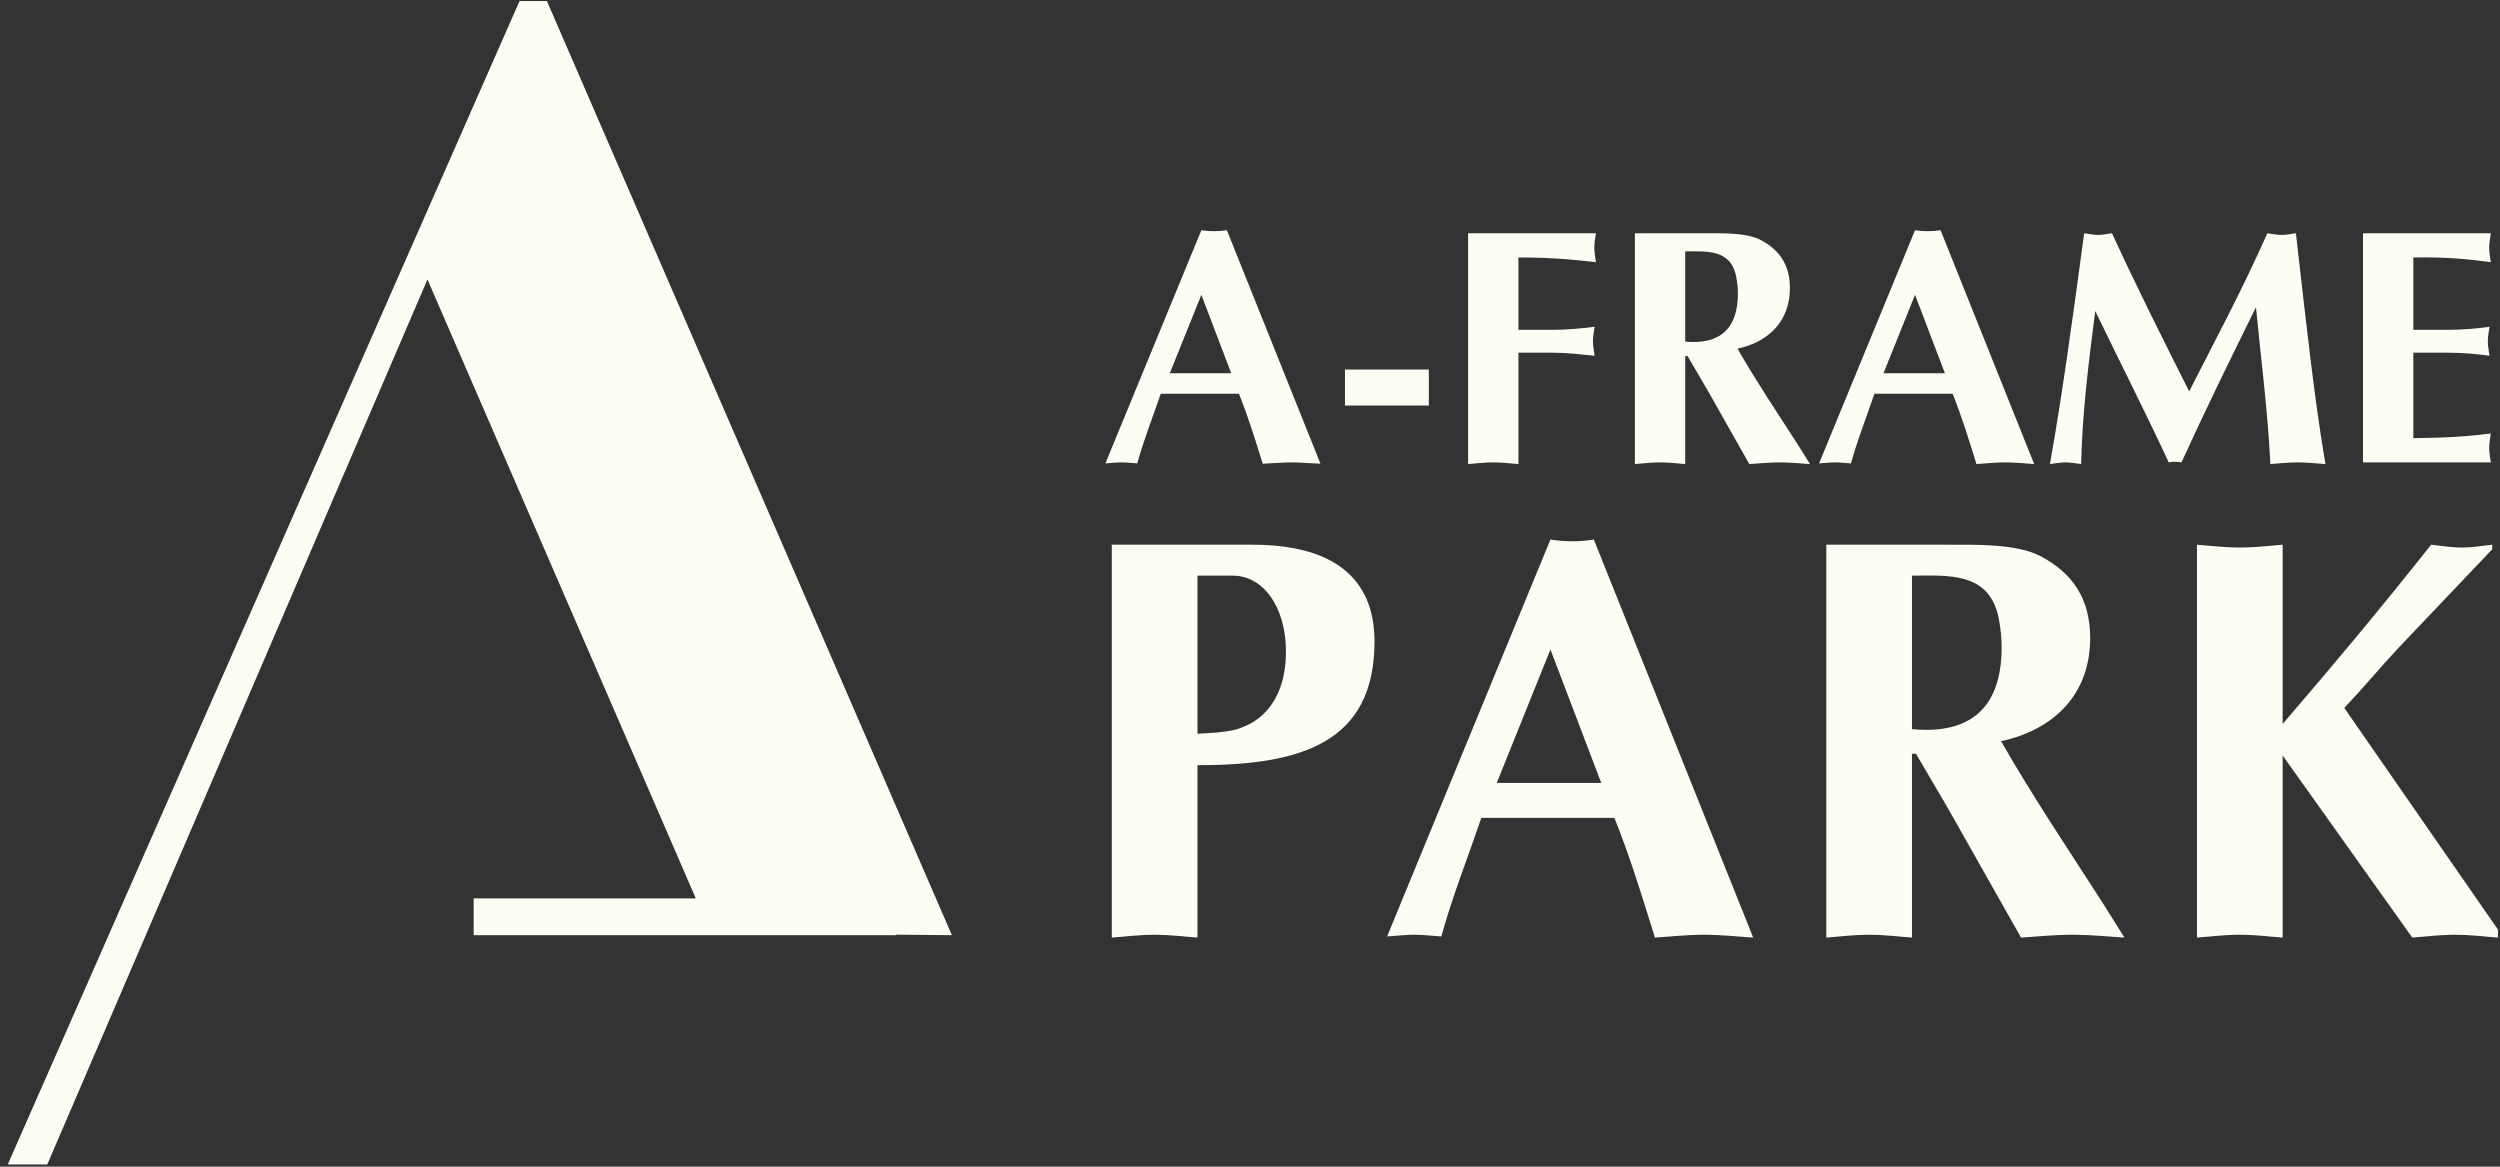 <?xml version="1.0" encoding="UTF-8"?> <svg xmlns="http://www.w3.org/2000/svg" width="75" height="35" viewBox="0 0 75 35" fill="none"><rect x="0" y="0" width="75" height="35" fill="#333333" stroke="none"/><g clip-path="url(#clip0_2036_8)"><path d="M74.939 27.888L70.329 21.238C70.929 20.602 71.426 20.001 71.957 19.434L74.767 16.478V16.341C74.459 16.375 74.15 16.427 73.859 16.427C73.55 16.427 73.242 16.375 72.934 16.341C71.494 18.162 70.004 19.95 68.479 21.719V16.341C68.05 16.375 67.622 16.427 67.194 16.427C66.765 16.427 66.337 16.375 65.909 16.341V28.128C66.337 28.094 66.765 28.042 67.194 28.042C67.622 28.042 68.05 28.094 68.479 28.128V22.664L72.368 28.128C72.797 28.094 73.225 28.042 73.653 28.042C74.082 28.042 74.51 28.094 74.939 28.128V27.888ZM74.725 13.872C74.705 13.731 74.675 13.579 74.675 13.438C74.675 13.296 74.705 13.145 74.725 13.004C74.111 13.085 73.427 13.135 72.4 13.145V10.581H73.447C73.9 10.581 74.313 10.621 74.685 10.672C74.665 10.53 74.635 10.379 74.635 10.238C74.635 10.096 74.665 9.945 74.685 9.804C74.313 9.854 73.9 9.894 73.447 9.894H72.4V7.724C73.427 7.704 74.111 7.784 74.725 7.865C74.705 7.724 74.675 7.573 74.675 7.431C74.675 7.29 74.705 7.138 74.725 6.997H70.89V13.872H74.725ZM68.927 13.872C69.209 13.872 69.481 13.902 69.763 13.922C69.421 11.913 69.189 9.713 68.877 6.997C68.736 7.017 68.585 7.048 68.444 7.048C68.303 7.048 68.162 7.017 68.021 6.997C67.256 8.723 66.401 10.308 65.675 11.742C64.88 10.157 64.085 8.582 63.36 6.997C63.219 7.017 63.078 7.048 62.938 7.048C62.797 7.048 62.666 7.017 62.525 6.997C62.183 9.551 61.86 11.893 61.498 13.922C61.659 13.902 61.8 13.872 61.961 13.872C62.122 13.872 62.273 13.902 62.434 13.922C62.465 12.509 62.626 11.106 62.857 9.329C63.622 10.914 64.418 12.479 65.062 13.872C65.192 13.841 65.313 13.852 65.444 13.872C66.159 12.307 66.914 10.762 67.679 9.218C67.83 10.773 68.031 12.317 68.112 13.922C68.394 13.902 68.645 13.872 68.927 13.872ZM61.214 16.684C60.494 16.306 59.243 16.341 58.438 16.341H54.789V28.128C55.217 28.094 55.645 28.042 56.074 28.042C56.502 28.042 56.93 28.094 57.359 28.128V22.613H57.479C57.856 23.266 58.335 24.056 58.592 24.52L60.631 28.128C61.145 28.094 61.659 28.042 62.173 28.042C62.705 28.042 63.219 28.094 63.733 28.128L63.065 27.063C62.037 25.465 60.974 23.884 60.032 22.235C61.625 21.891 62.705 20.826 62.705 19.142C62.705 17.973 62.191 17.2 61.214 16.684ZM60.049 19.417C60.049 21.187 59.158 22.046 57.359 21.874V17.269C58.404 17.269 59.689 17.131 59.963 18.558C60.032 18.919 60.049 19.176 60.049 19.417ZM60.159 13.872C60.451 13.872 60.733 13.902 61.025 13.922L58.217 6.906C58.086 6.927 57.965 6.936 57.834 6.936C57.703 6.936 57.582 6.927 57.451 6.906L54.572 13.902C54.734 13.892 54.895 13.872 55.056 13.872C55.217 13.872 55.367 13.892 55.529 13.902C55.72 13.206 55.972 12.58 56.233 11.812H58.579C58.851 12.489 59.062 13.175 59.294 13.922C59.585 13.902 59.867 13.872 60.159 13.872ZM58.347 11.197H56.505L57.451 8.844L58.347 11.197ZM53.385 13.872C53.697 13.872 53.999 13.902 54.301 13.922L53.908 13.296C53.304 12.358 52.68 11.429 52.126 10.46C53.063 10.258 53.697 9.632 53.697 8.643C53.697 7.956 53.395 7.502 52.821 7.199C52.398 6.977 51.663 6.997 51.19 6.997H49.046V13.922C49.298 13.902 49.55 13.872 49.801 13.872C50.053 13.872 50.305 13.902 50.556 13.922V10.682H50.627C50.848 11.065 51.13 11.53 51.281 11.802L52.479 13.922C52.781 13.902 53.083 13.872 53.385 13.872ZM50.556 10.248V7.542C51.17 7.542 51.925 7.461 52.086 8.299C52.126 8.512 52.137 8.663 52.137 8.804C52.137 9.844 51.613 10.349 50.556 10.248ZM47.878 7.865C47.858 7.724 47.828 7.573 47.828 7.431C47.828 7.29 47.858 7.138 47.878 6.997H44.043V13.922C44.295 13.902 44.547 13.872 44.798 13.872C45.05 13.872 45.301 13.902 45.553 13.922V10.581H46.61C47.013 10.581 47.416 10.631 47.838 10.672C47.818 10.53 47.788 10.379 47.788 10.238C47.788 10.096 47.818 9.945 47.838 9.804C47.416 9.854 47.013 9.894 46.62 9.894H45.553V7.724C46.61 7.724 47.264 7.795 47.878 7.865ZM40.349 12.166H42.865V11.085H40.349V12.166ZM38.738 13.872C39.03 13.872 39.322 13.902 39.614 13.912L36.806 6.906C36.675 6.927 36.554 6.936 36.423 6.936C36.292 6.936 36.171 6.927 36.041 6.906L33.162 13.902C33.323 13.892 33.484 13.872 33.645 13.872C33.806 13.872 33.967 13.892 34.118 13.902C34.309 13.206 34.561 12.58 34.822 11.812H37.168C37.44 12.489 37.651 13.175 37.883 13.912C38.165 13.902 38.447 13.872 38.738 13.872ZM36.936 11.197H35.094L36.041 8.844L36.936 11.197ZM28.557 28.055L16.41 0.038L16.413 0.032H15.586L0.233 34.934H1.418L12.824 8.384L20.874 26.951H14.21V28.055H26.873V28.04L28.557 28.055ZM37.569 16.341H33.354V28.128C33.782 28.094 34.211 28.042 34.639 28.042C35.067 28.042 35.495 28.094 35.924 28.128V22.956C39.008 22.956 41.235 22.303 41.235 19.245C41.235 17.303 39.95 16.341 37.569 16.341ZM36.986 17.269C37.877 17.269 38.579 18.18 38.579 19.554C38.579 20.602 38.168 21.582 37.055 21.891C36.695 21.977 36.301 21.994 35.924 22.011V17.269H36.986ZM46.513 16.186L41.613 28.094C41.887 28.077 42.161 28.042 42.435 28.042C42.709 28.042 42.966 28.077 43.24 28.094C43.566 26.909 43.994 25.843 44.44 24.537H48.432C48.895 25.689 49.254 26.857 49.648 28.128C50.145 28.094 50.625 28.042 51.122 28.042C51.619 28.042 52.099 28.094 52.596 28.128L47.815 16.186C47.592 16.221 47.387 16.238 47.164 16.238C46.941 16.238 46.736 16.221 46.513 16.186ZM44.902 23.489L46.513 19.485L48.038 23.489H44.902Z" fill="#FCFEF4"></path></g><defs><clipPath id="clip0_2036_8"><rect width="75" height="35" fill="white"></rect></clipPath></defs></svg> 
